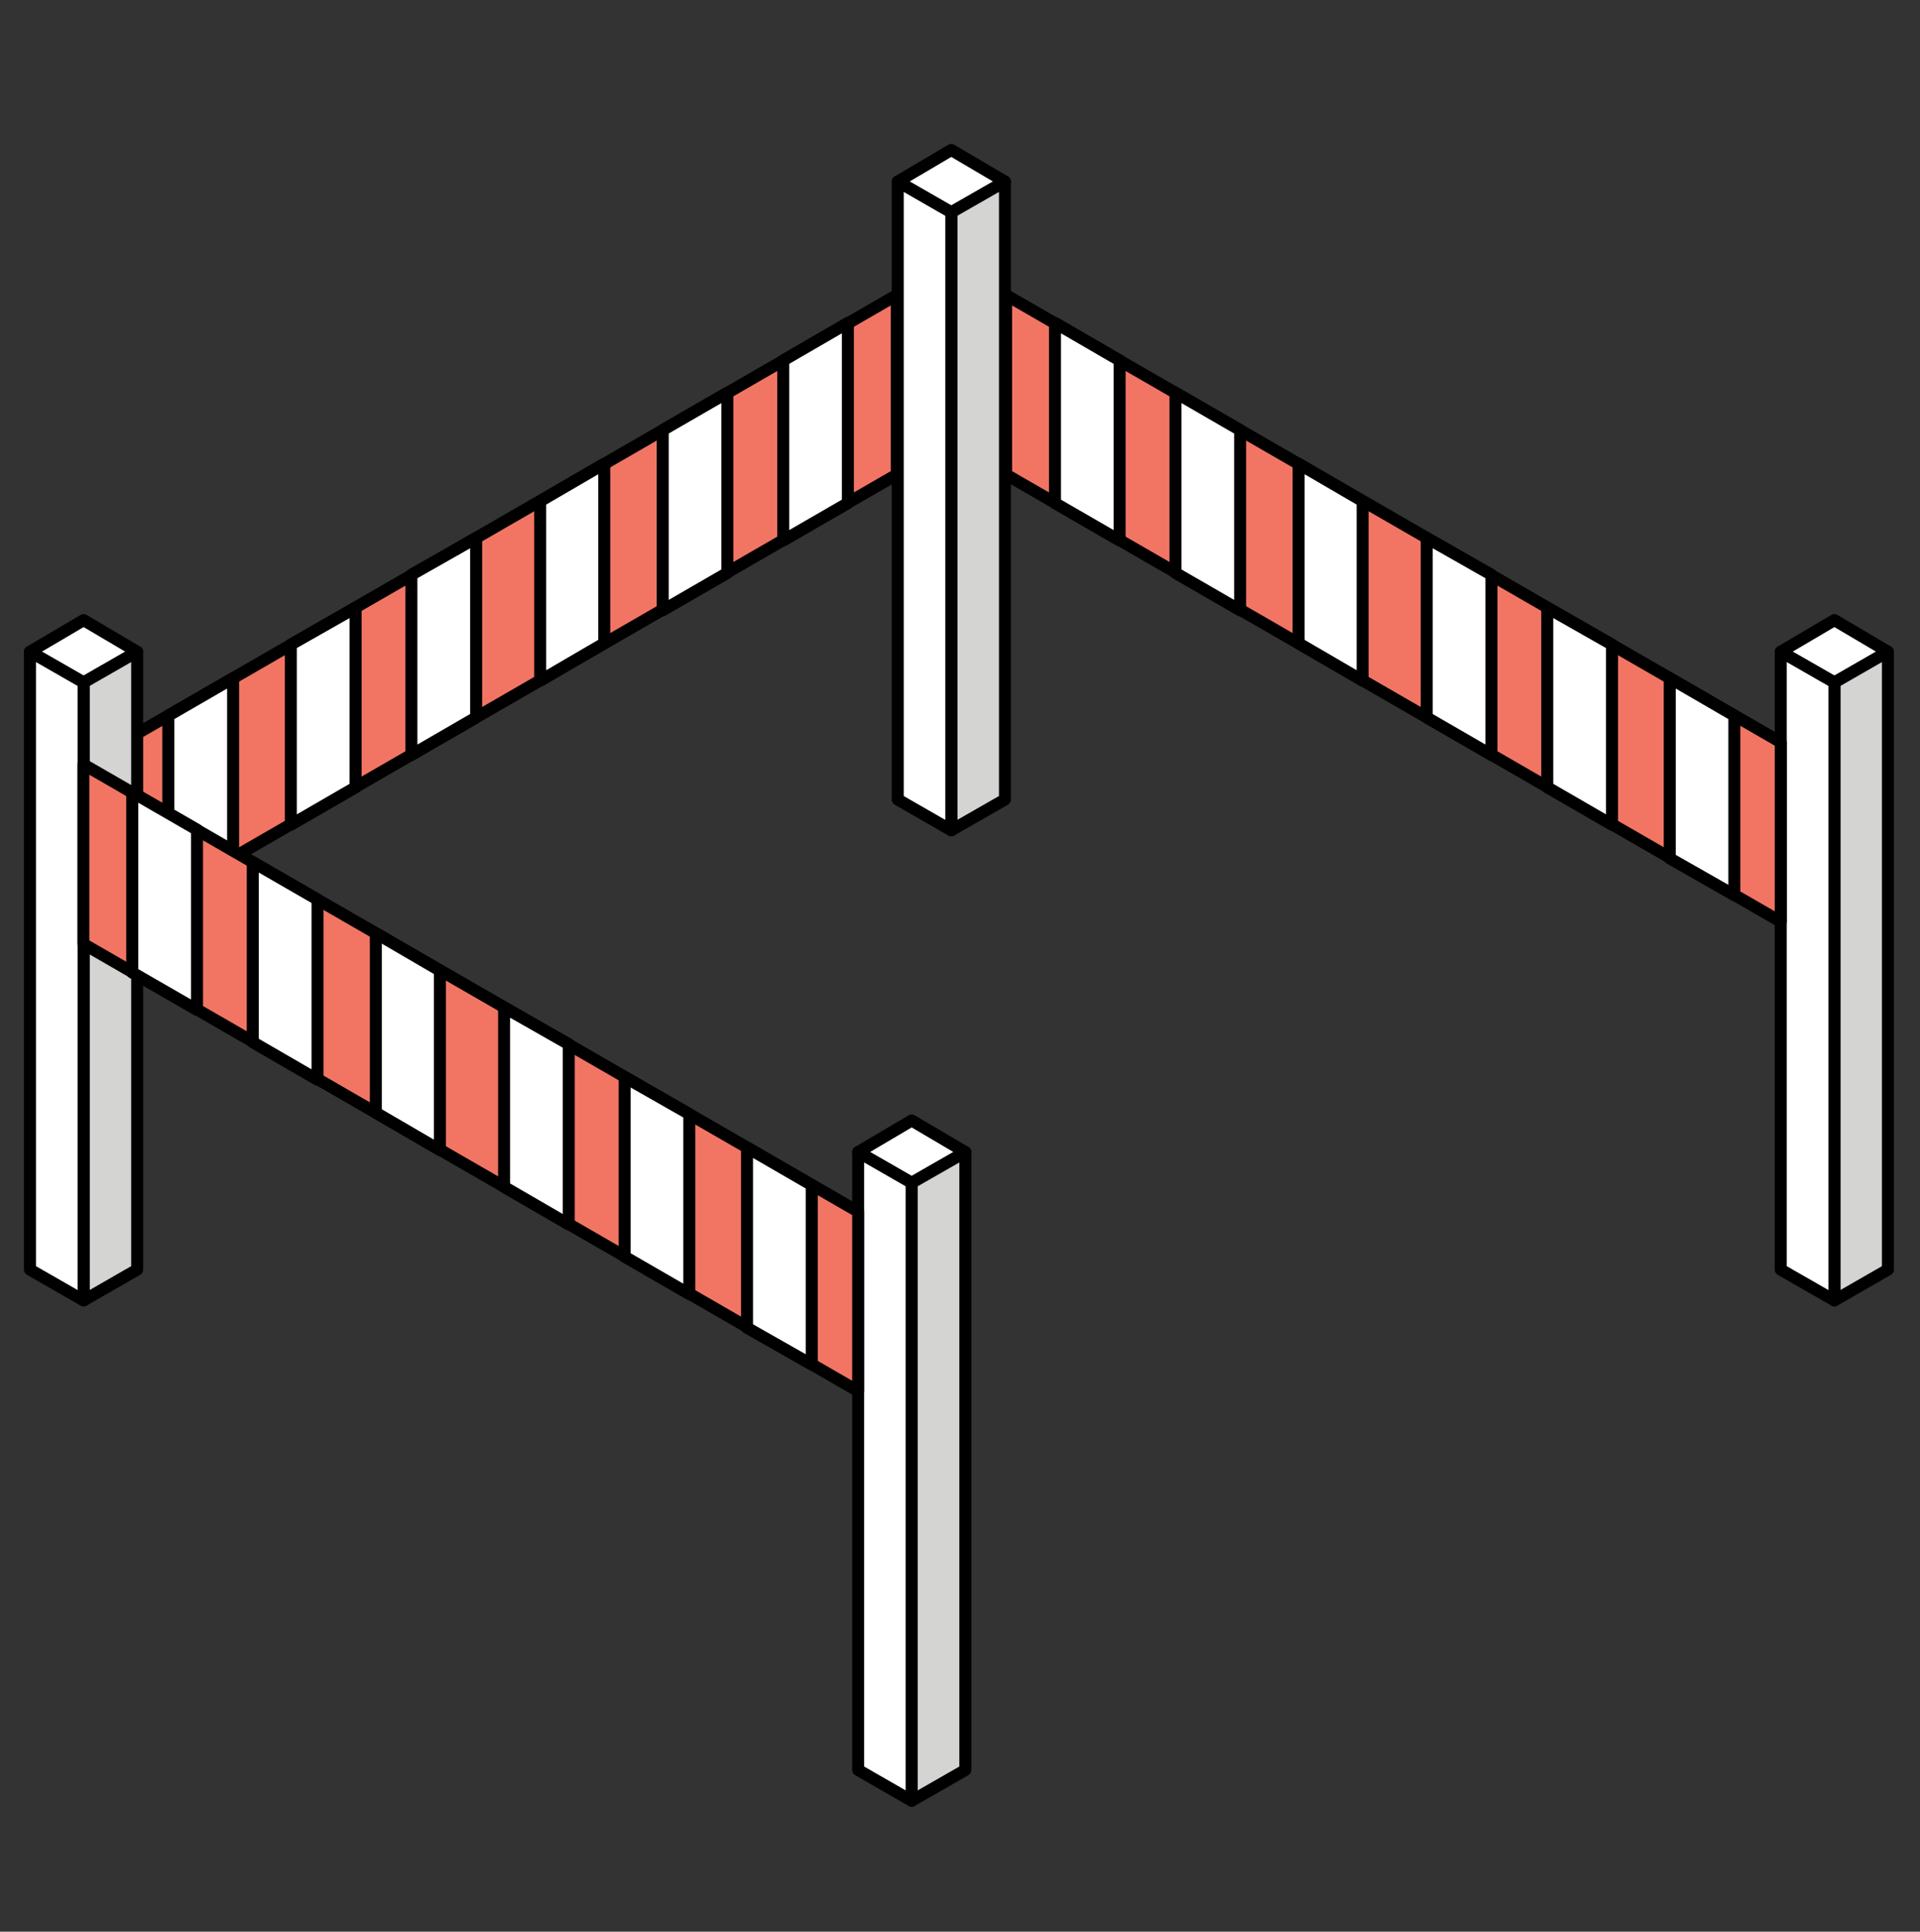 <?xml version="1.0" encoding="UTF-8"?> <svg xmlns="http://www.w3.org/2000/svg" width="160" height="161" viewBox="0 0 160 161" fill="none"><rect x="0" y="0" width="160" height="161" fill="#333333" stroke="none"/><mask id="mask0_4136_2173" style="mask-type:alpha" maskUnits="userSpaceOnUse" x="0" y="0" width="160" height="161"><rect y="0.5" width="160" height="160" fill="#D9D9D9"></rect></mask><g mask="url(#mask0_4136_2173)"><path fill-rule="evenodd" clip-rule="evenodd" d="M79.273 17.698L74.812 15.134L79.273 12.5L83.745 15.134L79.273 17.698Z" fill="white" stroke="black" stroke-linecap="round" stroke-linejoin="round"></path><path fill-rule="evenodd" clip-rule="evenodd" d="M79.273 17.699L83.746 15.135V66.635L79.273 69.199V17.699Z" fill="#D4D4D3" stroke="black" stroke-linecap="round" stroke-linejoin="round"></path><path fill-rule="evenodd" clip-rule="evenodd" d="M79.273 17.699L74.812 15.135V66.635L79.273 69.199V17.699Z" fill="white" stroke="black" stroke-linecap="round" stroke-linejoin="round"></path><path fill-rule="evenodd" clip-rule="evenodd" d="M152.867 56.882L148.395 54.318L152.867 51.684L157.328 54.318L152.867 56.882Z" fill="white" stroke="black" stroke-linecap="round" stroke-linejoin="round"></path><path fill-rule="evenodd" clip-rule="evenodd" d="M152.868 56.882L157.328 54.318V105.819L152.868 108.383V56.882Z" fill="#D4D4D3" stroke="black" stroke-linecap="round" stroke-linejoin="round"></path><path fill-rule="evenodd" clip-rule="evenodd" d="M152.867 56.882L148.395 54.318V105.819L152.867 108.383V56.882Z" fill="white" stroke="black" stroke-linecap="round" stroke-linejoin="round"></path><path fill-rule="evenodd" clip-rule="evenodd" d="M74.731 39.556V24.594L10.177 61.858V76.82L74.731 39.556Z" fill="#F27564" stroke="black" stroke-linecap="round" stroke-linejoin="round"></path><path fill-rule="evenodd" clip-rule="evenodd" d="M19.425 56.52L14.028 59.645V74.607L19.425 71.54V56.52Z" fill="white" stroke="black" stroke-linecap="round" stroke-linejoin="round"></path><path fill-rule="evenodd" clip-rule="evenodd" d="M29.632 50.654L24.235 53.721V68.742L29.632 65.616V50.654Z" fill="white" stroke="black" stroke-linecap="round" stroke-linejoin="round"></path><path fill-rule="evenodd" clip-rule="evenodd" d="M39.679 44.836L34.282 47.903V62.923L39.679 59.797V44.836Z" fill="white" stroke="black" stroke-linecap="round" stroke-linejoin="round"></path><path fill-rule="evenodd" clip-rule="evenodd" d="M50.355 38.654L45.017 41.768V56.73L50.355 53.616V38.654Z" fill="white" stroke="black" stroke-linecap="round" stroke-linejoin="round"></path><path fill-rule="evenodd" clip-rule="evenodd" d="M60.613 32.73L55.227 35.844V50.865L60.613 47.751V32.73Z" fill="white" stroke="black" stroke-linecap="round" stroke-linejoin="round"></path><path fill-rule="evenodd" clip-rule="evenodd" d="M70.656 26.912L65.27 30.038V45.047L70.656 41.932V26.912Z" fill="white" stroke="black" stroke-linecap="round" stroke-linejoin="round"></path><path fill-rule="evenodd" clip-rule="evenodd" d="M83.84 39.556V24.594L148.394 61.858V76.82L83.84 39.556Z" fill="#F27564" stroke="black" stroke-linecap="round" stroke-linejoin="round"></path><path fill-rule="evenodd" clip-rule="evenodd" d="M139.145 56.52L144.53 59.645V74.607L139.145 71.54V56.52Z" fill="white" stroke="black" stroke-linecap="round" stroke-linejoin="round"></path><path fill-rule="evenodd" clip-rule="evenodd" d="M128.938 50.654L134.335 53.722V68.742L128.938 65.616V50.654Z" fill="white" stroke="black" stroke-linecap="round" stroke-linejoin="round"></path><path fill-rule="evenodd" clip-rule="evenodd" d="M118.891 44.836L124.288 47.903V62.924L118.891 59.798V44.836Z" fill="white" stroke="black" stroke-linecap="round" stroke-linejoin="round"></path><path fill-rule="evenodd" clip-rule="evenodd" d="M108.215 38.654L113.553 41.768V56.73L108.215 53.616V38.654Z" fill="white" stroke="black" stroke-linecap="round" stroke-linejoin="round"></path><path fill-rule="evenodd" clip-rule="evenodd" d="M97.957 32.73L103.343 35.845V50.865L97.957 47.751V32.73Z" fill="white" stroke="black" stroke-linecap="round" stroke-linejoin="round"></path><path fill-rule="evenodd" clip-rule="evenodd" d="M87.915 26.912L93.3 30.038V45.046L87.915 41.932V26.912Z" fill="white" stroke="black" stroke-linecap="round" stroke-linejoin="round"></path><path fill-rule="evenodd" clip-rule="evenodd" d="M75.973 98.585L71.512 96.021L75.973 93.387L80.445 96.021L75.973 98.585Z" fill="white" stroke="black" stroke-linecap="round" stroke-linejoin="round"></path><path fill-rule="evenodd" clip-rule="evenodd" d="M75.973 98.585L80.445 96.022V147.522L75.973 150.086V98.585Z" fill="#D4D4D3" stroke="black" stroke-linecap="round" stroke-linejoin="round"></path><path fill-rule="evenodd" clip-rule="evenodd" d="M75.973 98.585L71.512 96.022V147.522L75.973 150.086V98.585Z" fill="white" stroke="black" stroke-linecap="round" stroke-linejoin="round"></path><path fill-rule="evenodd" clip-rule="evenodd" d="M6.969 56.882L2.497 54.318L6.969 51.684L11.429 54.318L6.969 56.882Z" fill="white" stroke="black" stroke-linecap="round" stroke-linejoin="round"></path><path fill-rule="evenodd" clip-rule="evenodd" d="M6.969 56.882L11.43 54.318V105.819L6.969 108.383V56.882Z" fill="#D4D4D3" stroke="black" stroke-linecap="round" stroke-linejoin="round"></path><path fill-rule="evenodd" clip-rule="evenodd" d="M6.969 56.882L2.497 54.318V105.819L6.969 108.383V56.882Z" fill="white" stroke="black" stroke-linecap="round" stroke-linejoin="round"></path><path fill-rule="evenodd" clip-rule="evenodd" d="M6.946 78.669V63.707L71.512 100.983V115.945L6.946 78.669Z" fill="#F27564" stroke="black" stroke-linecap="round" stroke-linejoin="round"></path><path fill-rule="evenodd" clip-rule="evenodd" d="M62.251 95.644L67.648 98.77V113.732L62.251 110.665V95.644Z" fill="white" stroke="black" stroke-linecap="round" stroke-linejoin="round"></path><path fill-rule="evenodd" clip-rule="evenodd" d="M52.055 89.779L57.441 92.847V107.855L52.055 104.741V89.779Z" fill="white" stroke="black" stroke-linecap="round" stroke-linejoin="round"></path><path fill-rule="evenodd" clip-rule="evenodd" d="M42.008 83.961L47.394 87.028V102.049L42.008 98.923V83.961Z" fill="white" stroke="black" stroke-linecap="round" stroke-linejoin="round"></path><path fill-rule="evenodd" clip-rule="evenodd" d="M31.32 77.779L36.659 80.893V95.855L31.32 92.741V77.779Z" fill="white" stroke="black" stroke-linecap="round" stroke-linejoin="round"></path><path fill-rule="evenodd" clip-rule="evenodd" d="M21.063 71.856L26.46 74.97V89.99L21.063 86.864V71.856Z" fill="white" stroke="black" stroke-linecap="round" stroke-linejoin="round"></path><path fill-rule="evenodd" clip-rule="evenodd" d="M11.02 66.037L16.417 69.151V84.171L11.02 81.057V66.037Z" fill="white" stroke="black" stroke-linecap="round" stroke-linejoin="round"></path></g></svg> 